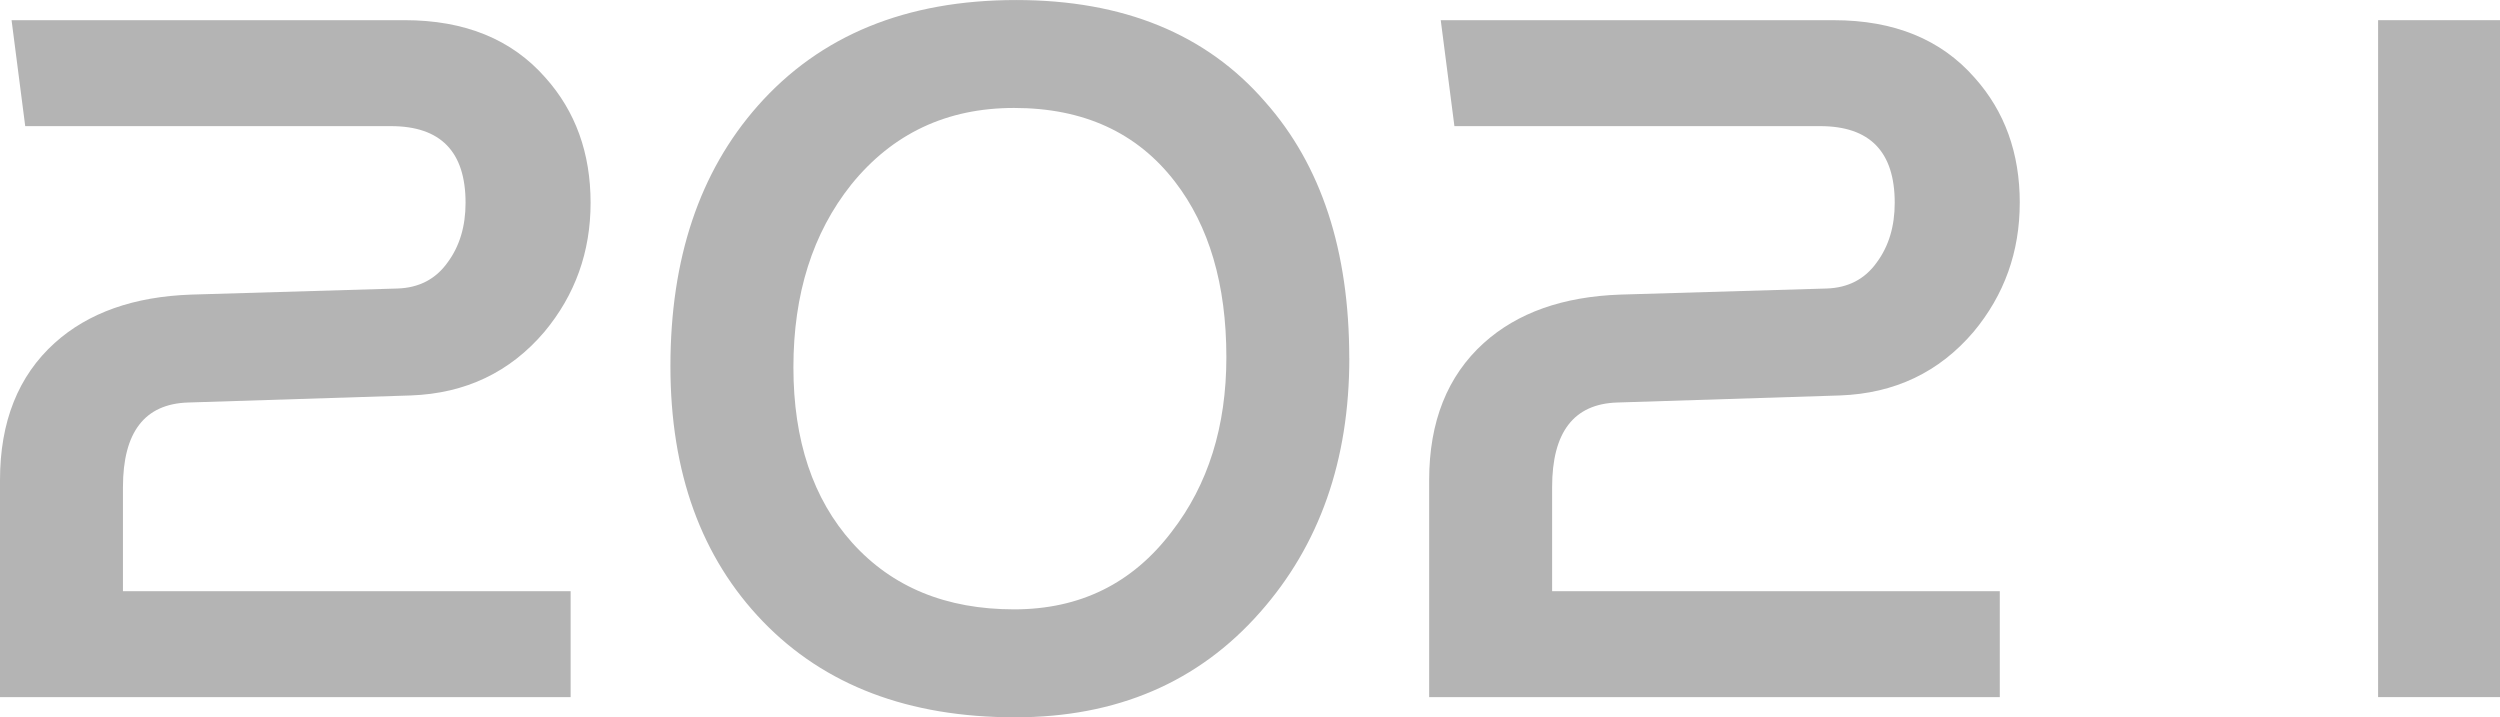 <?xml version="1.0" encoding="UTF-8"?><svg id="b" xmlns="http://www.w3.org/2000/svg" width="85.643" height="24.572" viewBox="0 0 85.643 24.572"><defs><style>.d{fill:#b4b4b4;}</style></defs><g id="c"><path class="d" d="m20.232,6.946c0,1.683-.528,3.157-1.584,4.424-1.177,1.382-2.7,2.108-4.572,2.177l-7.632.242c-1.488.047-2.232,1.014-2.232,2.903v3.56h15.336v3.629H0v-7.431c0-2.005.624-3.571,1.872-4.7,1.152-1.037,2.712-1.59,4.68-1.658l7.057-.208c.743-.022,1.319-.322,1.728-.898.408-.553.612-1.232.612-2.039,0-1.751-.853-2.626-2.556-2.626H.864L.396.691h13.464c2.063,0,3.672.656,4.824,1.969,1.031,1.152,1.548,2.582,1.548,4.286Z"/><path class="d" d="m46.224,12.269c0,3.503-1.021,6.405-3.06,8.709-2.112,2.396-4.909,3.595-8.389,3.595-3.648,0-6.528-1.095-8.64-3.283-2.112-2.189-3.168-5.104-3.168-8.744,0-3.686.995-6.658,2.988-8.916,2.136-2.42,5.088-3.629,8.855-3.629,3.672,0,6.517,1.164,8.532,3.49,1.92,2.166,2.88,5.092,2.88,8.778Zm-4.212-.034c0-2.488-.589-4.493-1.764-6.014-1.296-1.682-3.133-2.523-5.509-2.523-2.304,0-4.164.877-5.579,2.627-1.32,1.658-1.98,3.744-1.98,6.256s.672,4.516,2.016,6.014c1.368,1.52,3.216,2.28,5.544,2.28,2.256,0,4.056-.887,5.4-2.661,1.248-1.612,1.872-3.605,1.872-5.979Z"/><path class="d" d="m69.191,6.946c0,1.683-.528,3.157-1.584,4.424-1.177,1.382-2.7,2.108-4.572,2.177l-7.632.242c-1.488.047-2.232,1.014-2.232,2.903v3.56h15.336v3.629h-19.548v-7.431c0-2.005.624-3.571,1.872-4.7,1.152-1.037,2.712-1.59,4.68-1.658l7.057-.208c.743-.022,1.319-.322,1.728-.898.408-.553.612-1.232.612-2.039,0-1.751-.853-2.626-2.556-2.626h-12.528l-.468-3.629h13.464c2.063,0,3.672.656,4.824,1.969,1.031,1.152,1.548,2.582,1.548,4.286Z"/><path class="d" d="m85.643,23.881h-4.176V.691h4.176v23.189Z"/></g></svg>